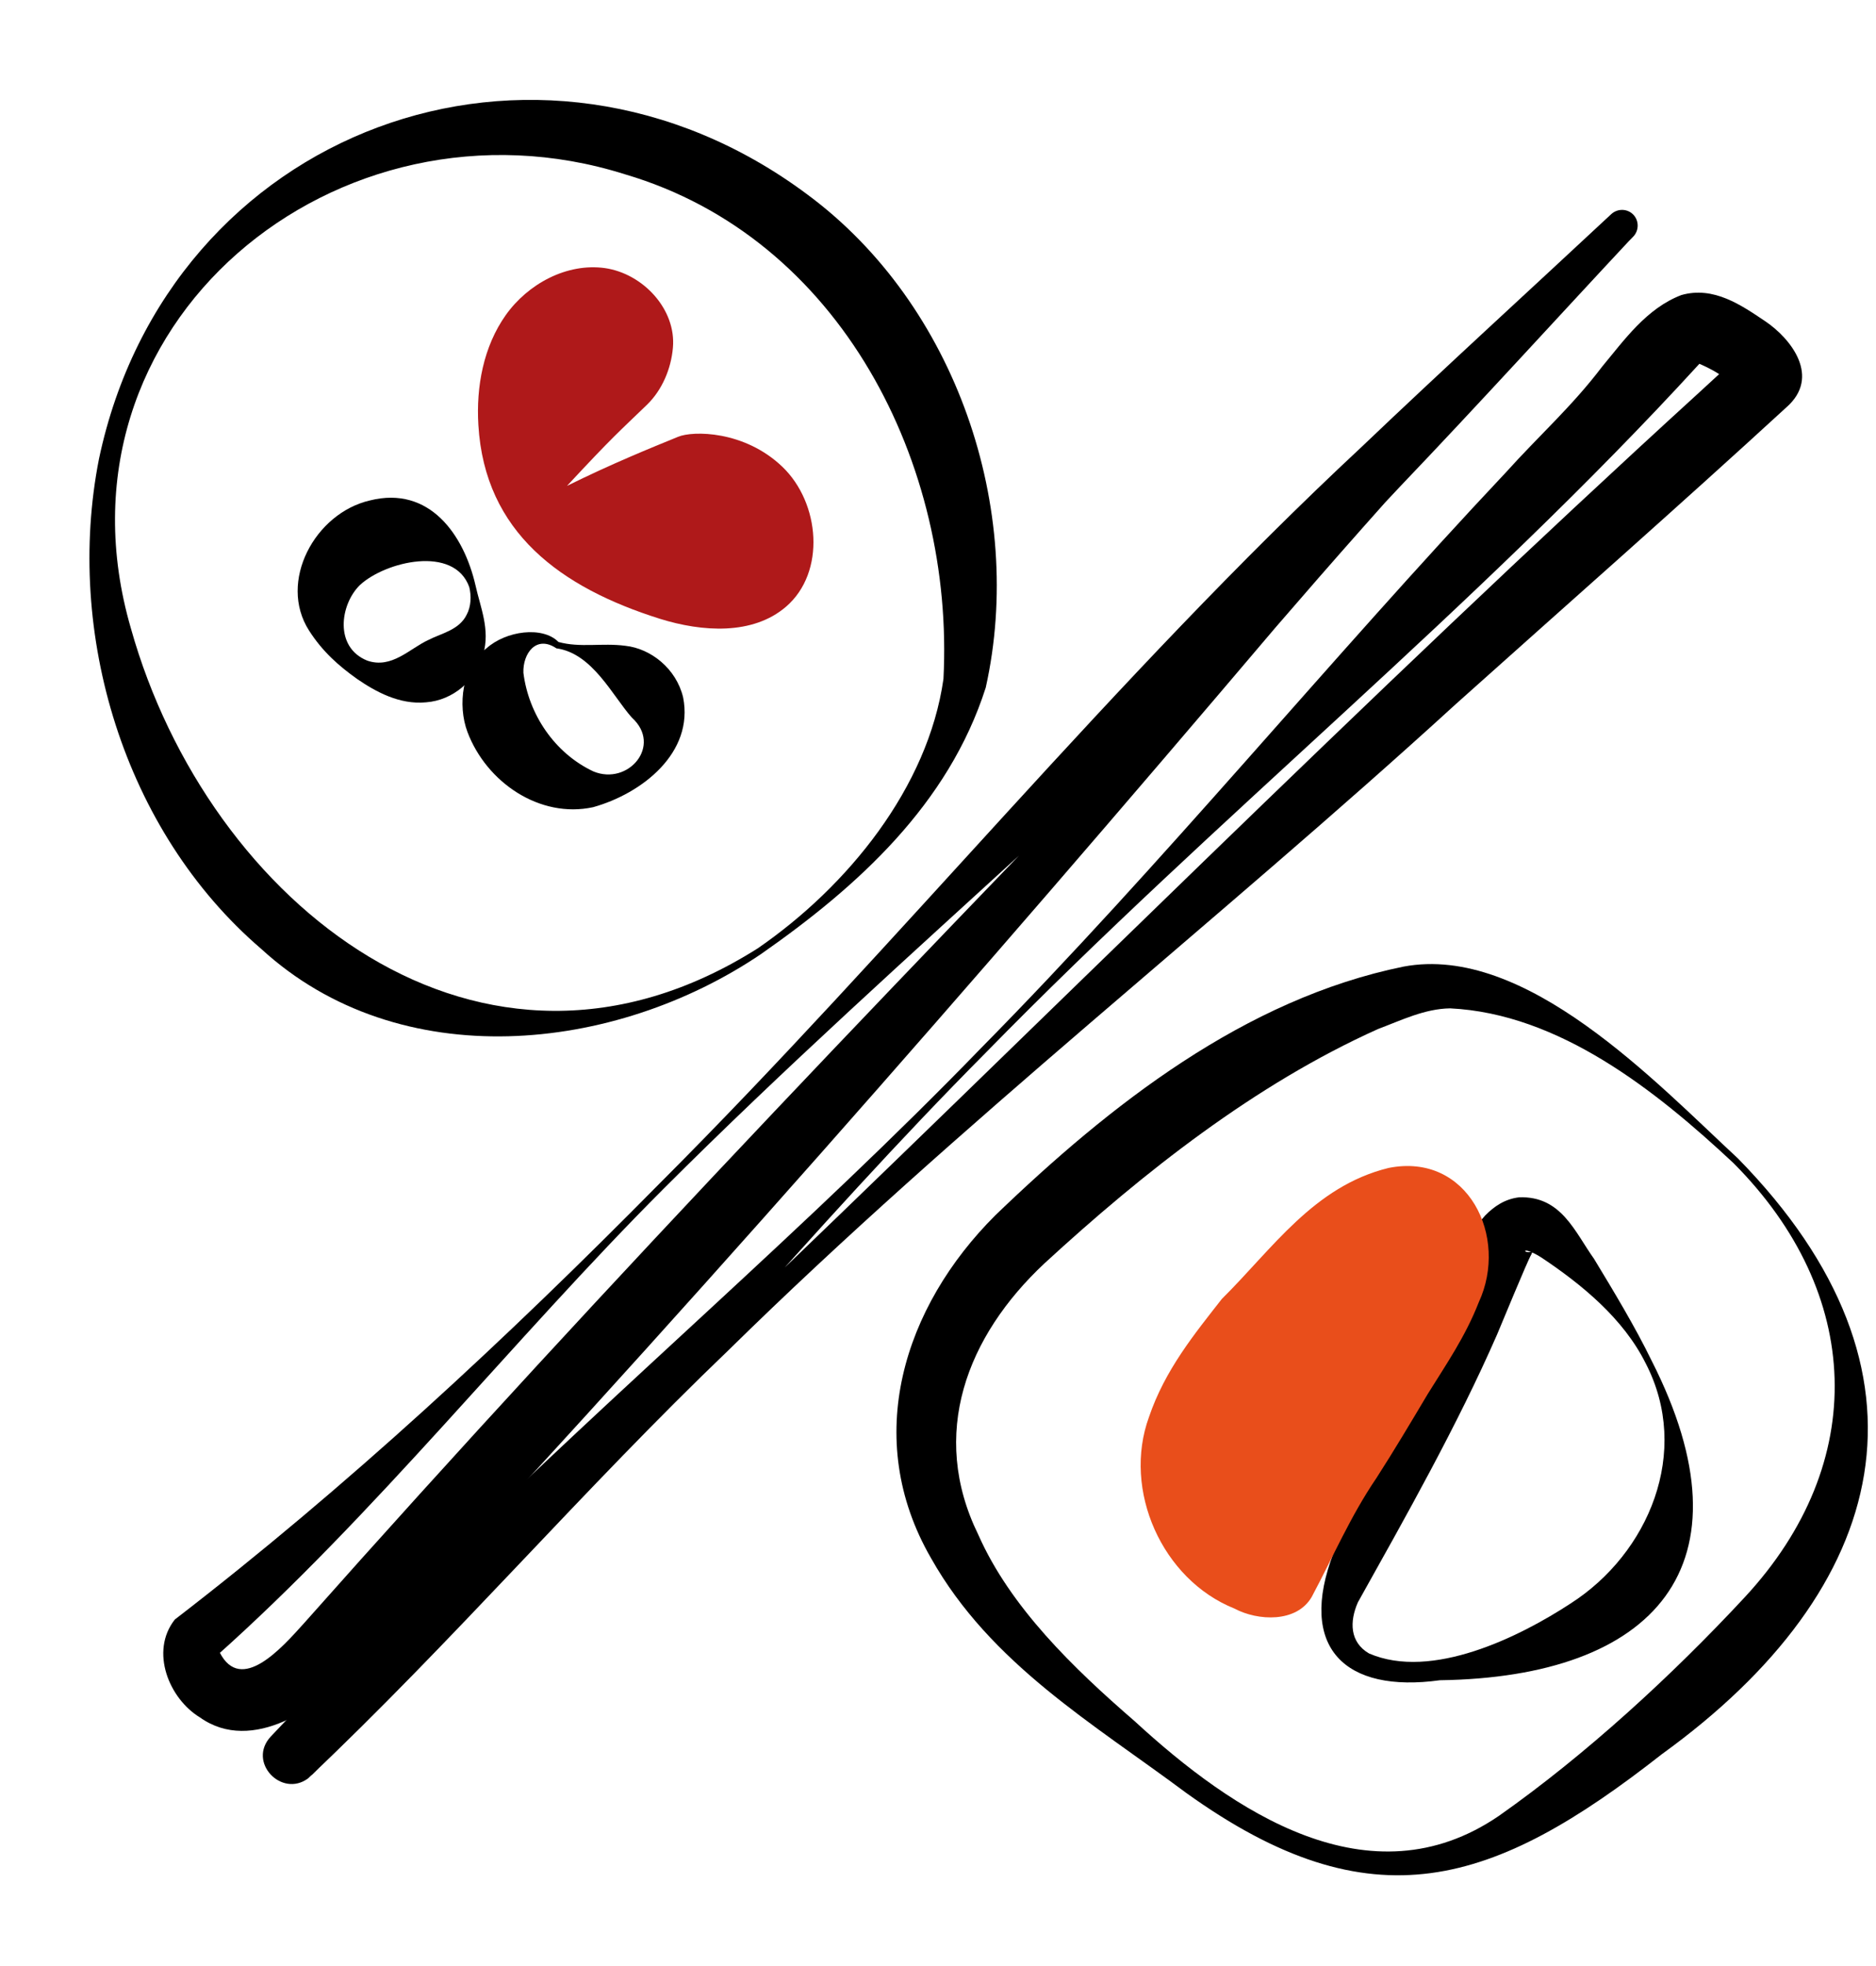 <svg width="42" height="44" viewBox="0 0 42 44" fill="none" xmlns="http://www.w3.org/2000/svg">
<g clip-path="url(#clip0_6854_57692)">
<path d="M38.91 25.927C43.588 30.698 42.331 35.555 37.208 39.257C33.441 42.212 30.718 43.114 26.559 40.127C24.474 38.572 22.18 37.241 20.845 34.873C19.29 32.184 20.229 29.245 22.286 27.196C24.857 24.723 27.865 22.359 31.421 21.633C34.155 21.118 37.069 24.221 38.91 25.927ZM38.808 26.029C37.074 24.408 34.906 22.686 32.465 22.567C31.894 22.576 31.376 22.833 30.853 23.029C28.098 24.265 25.592 26.245 23.388 28.27C21.637 29.906 20.8 32.098 21.902 34.347C22.62 35.971 24.033 37.335 25.4 38.518C27.604 40.547 30.669 42.612 33.555 40.641C35.502 39.273 37.441 37.49 39.061 35.747C41.861 32.731 41.71 28.939 38.808 26.029Z" fill="black"/>
<path d="M17.045 21.347C13.763 23.572 8.947 24.078 5.849 21.237C2.767 18.596 1.449 14.163 2.216 10.27C3.776 2.89 12.02 -0.167 18.078 4.355C21.404 6.816 22.959 11.392 22.069 15.388C21.233 18.004 19.2 19.841 17.045 21.347ZM16.963 21.225C18.98 19.837 20.776 17.625 21.122 15.196C21.372 10.404 18.829 5.327 13.996 3.902C7.58 1.874 0.951 7.261 2.931 14.065C4.657 20.208 10.767 25.143 16.963 21.225Z" fill="black"/>
<path d="M10.71 9.514C10.657 8.653 10.825 7.755 11.322 7.053C11.82 6.351 12.69 5.882 13.543 6C14.396 6.123 15.143 6.923 15.065 7.784C15.024 8.253 14.825 8.727 14.486 9.057C13.857 9.665 13.731 9.759 12.694 10.874C13.722 10.367 14.571 10.025 15.18 9.776C15.51 9.637 16.665 9.633 17.514 10.445C18.363 11.257 18.49 12.808 17.6 13.576C16.853 14.221 15.718 14.143 14.775 13.849C12.555 13.151 10.853 11.915 10.71 9.514Z" fill="#AF191A"/>
<path d="M12.502 14.367C12.984 14.502 13.482 14.384 14 14.453C14.567 14.514 15.139 14.959 15.294 15.608C15.539 16.845 14.376 17.759 13.278 18.065C12.086 18.323 10.89 17.51 10.465 16.38C10.241 15.784 10.343 14.914 10.886 14.514C11.327 14.114 12.151 14.008 12.502 14.367ZM12.457 14.51C12.004 14.204 11.702 14.629 11.718 15.057C11.833 15.984 12.416 16.857 13.286 17.265C14.069 17.588 14.833 16.682 14.147 16.061C13.714 15.576 13.265 14.62 12.457 14.51Z" fill="black"/>
<path d="M10.645 13.098C10.755 13.596 10.976 14.086 10.82 14.637C10.669 15.225 10.139 15.674 9.539 15.718C8.939 15.776 8.4 15.473 7.996 15.196C7.588 14.906 7.22 14.584 6.918 14.11C6.22 13.016 7.053 11.482 8.282 11.2C9.616 10.865 10.384 11.967 10.645 13.098ZM10.506 13.139C10.167 12.192 8.625 12.567 8.057 13.094C7.612 13.531 7.482 14.486 8.22 14.784C8.771 14.976 9.171 14.514 9.592 14.322C9.873 14.176 10.282 14.102 10.449 13.755C10.547 13.572 10.555 13.339 10.506 13.139Z" fill="black"/>
<path d="M36.975 30.449C39.314 35.049 37.037 37.535 32.237 37.604C30.11 37.898 29.041 36.877 29.857 34.751C30.494 32.861 31.253 31.008 32.09 29.2C32.449 28.506 32.702 27.816 33.249 27.204C33.449 27 33.69 26.833 34.012 26.796C34.955 26.763 35.257 27.571 35.686 28.171C36.127 28.898 36.612 29.702 36.975 30.449ZM36.845 30.514C36.343 29.506 35.412 28.747 34.514 28.147C34.408 28.078 34.302 28.024 34.22 28C34.131 27.967 34.114 28.016 34.212 28.024C34.31 28.02 34.314 28.008 34.282 28.078C34.2 28.208 33.592 29.694 33.514 29.873C32.624 31.906 31.469 33.947 30.4 35.861C30.212 36.29 30.216 36.751 30.649 37.004C32.053 37.612 34.029 36.629 35.163 35.886C36.91 34.767 37.869 32.494 36.845 30.514Z" fill="black"/>
<path d="M27.412 29.119C26.616 30.082 26.098 31.314 26.135 32.563C26.176 33.817 26.82 35.07 27.906 35.694C28.2 35.861 28.567 35.984 28.873 35.845C29.151 35.719 29.302 35.417 29.429 35.139C30.016 33.857 30.6 32.572 31.188 31.29C31.604 30.38 32.772 28.772 32.502 27.735C31.898 25.417 28.163 28.208 27.412 29.119Z" fill="#E94E1B"/>
<path d="M27.465 29.163C26.229 30.616 26.543 32.747 27.298 34.282C27.555 34.788 27.984 35.416 28.547 35.6C28.976 35.698 29.151 35.196 29.314 34.845C29.959 33.474 30.208 31.976 30.808 30.584C31.172 29.735 31.763 28.857 31.735 27.959C31.669 27.674 31.596 27.547 31.245 27.559C29.963 27.637 28.396 28.176 27.465 29.163ZM27.355 29.07C28.49 27.947 29.412 26.551 31.086 26.139C32.861 25.784 33.788 27.678 33.106 29.147C32.804 29.919 32.376 30.535 31.963 31.2C31.596 31.817 31.208 32.469 30.816 33.078C30.233 33.935 29.857 34.821 29.367 35.739C29.029 36.323 28.159 36.278 27.637 36C26.016 35.351 25.127 33.351 25.723 31.714C26.082 30.657 26.743 29.853 27.355 29.07Z" fill="#E94E1B"/>
<path d="M14.755 26.498C20.131 21.123 24.922 15.184 30.49 9.996C32.331 8.241 34.212 6.527 36.073 4.792C36.216 4.661 36.437 4.666 36.571 4.808C36.698 4.947 36.694 5.159 36.567 5.294C33.796 8.123 31.139 11.049 28.555 14.045C21.886 21.906 14.947 29.825 7.894 37.331C7.184 38.208 5.641 39.266 4.478 38.437C3.784 38.017 3.351 36.959 3.914 36.245C7.763 33.282 11.339 29.959 14.755 26.498ZM14.857 26.604C11.486 29.976 8.38 33.919 4.808 37.094L4.918 36.98C5.396 37.919 6.314 36.874 6.8 36.335C13.678 28.584 20.91 21.086 28.131 13.661C30.853 10.796 33.502 7.861 36.037 4.829L36.547 5.31C34.816 7.163 33.11 9.041 31.363 10.87C26.18 16.441 20.237 21.229 14.857 26.604Z" fill="black"/>
<path d="M22.07 23.559C18.184 27.47 14.649 31.796 10.857 35.788C9.588 37.123 8.298 38.441 6.98 39.727L6.159 38.776C9.118 36.139 12.841 32.853 15.988 29.882C23.347 22.861 30.523 15.641 38.041 8.784L38.845 8.045L38.947 7.951L38.996 7.906C38.922 7.972 38.825 8.114 38.8 8.237C38.747 8.559 38.821 8.6 38.849 8.678C38.821 8.641 38.706 8.535 38.596 8.457C38.465 8.327 38.086 8.155 37.963 8.106C37.963 8.102 37.988 8.114 38.069 8.102C38.094 8.098 38.127 8.09 38.143 8.086C38.127 8.09 38.094 8.106 38.045 8.143C33.065 13.588 27.233 18.278 22.07 23.559ZM21.963 23.457C26.045 19.319 29.735 14.796 33.718 10.568C34.449 9.755 35.196 9.094 35.87 8.204C36.359 7.617 36.861 6.902 37.641 6.604C38.367 6.396 38.988 6.833 39.518 7.188C40.106 7.584 40.767 8.437 39.996 9.114C37.555 11.355 35.061 13.547 32.596 15.755C27.237 20.649 21.49 25.127 16.306 30.221C13.073 33.315 10.143 36.731 6.898 39.8C6.306 40.241 5.531 39.437 6.061 38.865C7.331 37.519 8.629 36.196 9.947 34.898C13.865 31.029 18.127 27.416 21.963 23.457Z" fill="black"/>
</g>
<defs>
<clipPath id="clip0_6854_57692">
<rect width="40" height="40" fill="white" transform="translate(2 2)"/>
</clipPath>
</defs>
</svg>

